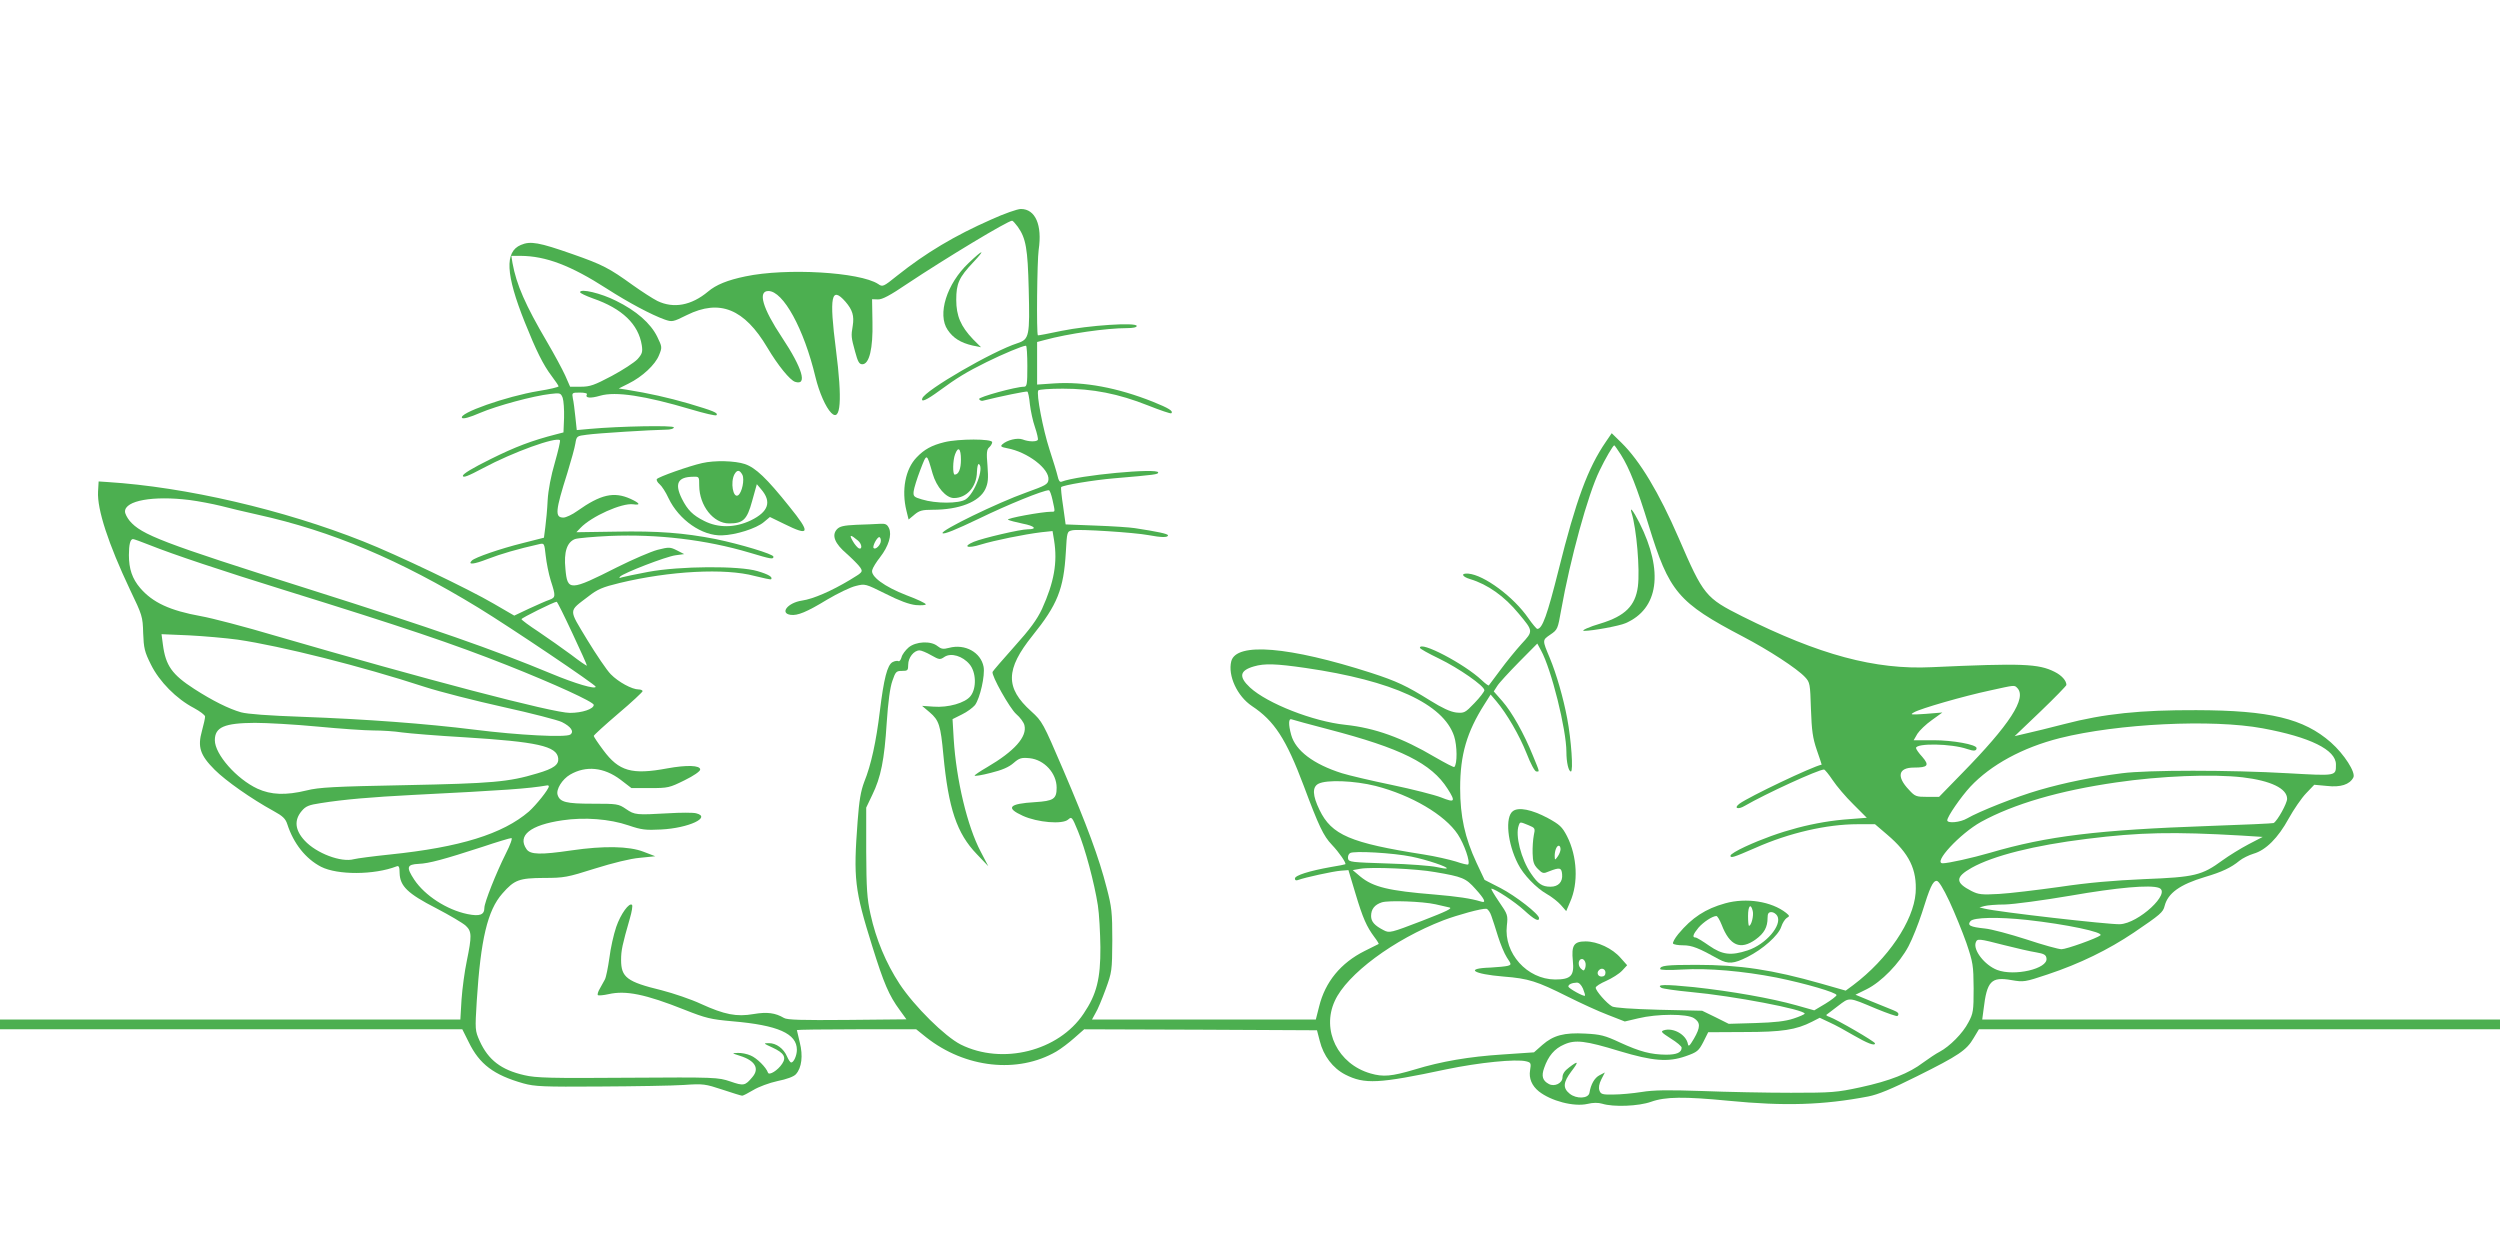 <?xml version="1.0" standalone="no"?>
<!DOCTYPE svg PUBLIC "-//W3C//DTD SVG 20010904//EN"
 "http://www.w3.org/TR/2001/REC-SVG-20010904/DTD/svg10.dtd">
<svg version="1.0" xmlns="http://www.w3.org/2000/svg"
 width="1280pt" height="640pt" viewBox="0 0 1280 640"
 preserveAspectRatio="xMidYMid meet">
<g transform="translate(0,640) scale(0.1,-0.1)"
fill="#4caf50" stroke="none">
<path d="M5075 5276 c-186 -82 -334 -170 -481 -287 -72 -58 -75 -59 -98 -43
-94 61 -470 83 -679 39 -92 -19 -151 -43 -192 -78 -85 -71 -176 -88 -259 -48
-24 12 -81 49 -126 81 -122 88 -155 105 -309 159 -171 60 -215 68 -264 47 -84
-35 -78 -151 20 -396 58 -145 94 -218 138 -276 19 -25 35 -49 35 -52 0 -4 -46
-15 -103 -24 -164 -27 -414 -115 -391 -138 6 -6 39 3 92 26 87 37 272 87 360
97 50 6 53 5 63 -20 5 -15 8 -60 7 -102 l-3 -75 -35 -9 c-129 -33 -212 -65
-337 -127 -93 -46 -143 -76 -143 -86 0 -12 26 -2 103 39 153 82 375 162 394
143 3 -3 -9 -54 -26 -114 -20 -68 -34 -141 -37 -193 -2 -46 -8 -108 -12 -138
l-7 -54 -110 -28 c-113 -28 -243 -73 -259 -89 -23 -23 9 -20 81 8 67 26 153
51 264 76 26 6 26 4 33 -59 4 -36 15 -93 26 -128 26 -80 25 -86 -7 -98 -16 -5
-62 -26 -104 -45 l-76 -36 -105 61 c-128 75 -498 252 -668 319 -407 162 -910
279 -1310 304 l-45 3 -3 -52 c-5 -91 52 -266 164 -503 62 -129 65 -137 67
-221 3 -78 7 -96 40 -162 43 -87 130 -175 220 -222 31 -17 57 -36 57 -44 0 -8
-7 -41 -16 -73 -23 -82 -10 -124 65 -199 57 -57 188 -149 301 -211 48 -26 62
-40 71 -68 32 -99 94 -177 173 -218 85 -43 272 -42 386 2 12 5 16 -2 16 -34 2
-67 41 -105 187 -180 69 -36 137 -76 152 -90 31 -29 31 -53 5 -180 -11 -52
-23 -141 -27 -198 l-6 -102 -1179 0 -1178 0 0 -25 0 -25 1184 0 1183 0 33 -66
c55 -113 128 -168 280 -211 58 -16 101 -18 390 -16 179 1 373 4 431 8 100 7
110 5 198 -24 51 -17 96 -31 101 -31 5 0 30 13 57 29 26 16 82 37 124 46 46 9
84 23 94 35 30 33 37 95 20 162 -8 33 -15 62 -15 64 0 2 137 4 305 4 l306 0
51 -41 c200 -158 469 -187 666 -73 24 14 65 45 93 70 l50 44 596 -2 596 -3 14
-54 c19 -77 67 -140 131 -173 99 -50 169 -47 517 27 168 35 357 54 409 41 24
-6 26 -9 20 -46 -7 -41 9 -79 45 -108 62 -49 179 -80 249 -64 28 7 55 7 75 1
58 -18 187 -13 251 10 73 26 169 27 397 5 286 -28 484 -22 714 22 51 10 119
38 251 104 213 106 253 133 289 195 l27 45 1334 0 1334 0 0 25 0 25 -1325 0
-1326 0 7 53 c17 144 39 167 142 149 64 -11 69 -10 186 29 165 55 310 126 441
214 137 93 150 104 158 137 17 65 77 109 207 148 85 25 134 48 176 83 16 13
49 29 72 36 63 18 126 81 180 180 26 47 66 105 89 129 l42 44 65 -6 c70 -8
116 7 135 43 14 25 -47 120 -115 180 -139 122 -312 164 -689 165 -286 1 -472
-18 -675 -71 -74 -19 -162 -41 -195 -48 l-60 -14 133 127 c73 70 132 131 132
135 0 22 -24 49 -60 67 -83 42 -166 45 -630 24 -290 -14 -575 63 -969 260
-189 95 -199 107 -326 401 -101 233 -199 396 -293 488 l-50 49 -30 -44 c-92
-134 -153 -299 -242 -656 -58 -231 -83 -302 -109 -302 -4 0 -25 25 -46 55 -75
109 -226 221 -307 228 -40 3 -34 -15 9 -28 90 -27 176 -88 249 -177 75 -90 75
-89 14 -155 -29 -32 -78 -92 -108 -133 -31 -41 -57 -77 -59 -79 -2 -3 -18 9
-36 26 -90 85 -319 204 -317 166 1 -5 44 -29 98 -55 101 -49 232 -140 232
-162 0 -7 -23 -37 -51 -66 -48 -50 -52 -52 -94 -48 -30 4 -71 23 -132 61 -122
76 -171 99 -303 142 -420 135 -691 158 -716 59 -18 -73 30 -178 106 -229 115
-76 175 -169 265 -408 77 -206 101 -257 144 -302 38 -40 75 -94 69 -100 -2 -1
-34 -8 -73 -14 -112 -20 -185 -43 -185 -59 0 -9 6 -12 18 -7 32 12 177 44 217
47 l39 3 36 -120 c38 -127 57 -169 97 -223 14 -18 23 -34 22 -35 -2 -1 -35
-17 -72 -36 -122 -61 -202 -158 -233 -284 l-17 -67 -573 0 -573 0 18 33 c11
17 34 73 52 122 32 88 33 94 34 250 0 144 -3 171 -29 270 -39 153 -101 320
-223 605 -103 240 -106 246 -163 298 -134 120 -132 215 6 387 128 159 160 238
171 427 6 107 6 107 34 113 32 7 316 -11 390 -25 64 -12 99 -13 99 -1 0 8 -53
19 -170 37 -25 4 -115 10 -200 13 l-154 6 -13 94 c-8 51 -12 95 -10 97 10 10
165 36 271 45 211 18 226 20 226 30 0 24 -409 -14 -494 -47 -10 -4 -16 5 -21
28 -4 18 -23 80 -42 138 -33 102 -68 284 -57 301 3 5 59 9 126 9 153 0 285
-26 436 -86 63 -25 116 -43 119 -40 12 11 -12 26 -94 59 -181 72 -352 104
-505 94 l-88 -6 0 109 0 109 38 10 c121 33 317 61 422 61 31 0 50 4 50 11 0
20 -248 3 -385 -25 -65 -14 -120 -24 -121 -23 -8 8 -4 384 4 438 19 127 -17
209 -91 209 -18 0 -86 -24 -152 -54z m136 -37 c42 -59 51 -113 56 -319 6 -241
3 -257 -57 -277 -128 -41 -475 -242 -488 -283 -8 -22 23 -8 87 39 90 66 139
96 242 147 83 41 185 84 202 84 4 0 7 -47 7 -105 0 -92 -2 -105 -17 -105 -42
0 -234 -53 -230 -63 3 -7 11 -10 18 -9 92 23 224 50 229 47 4 -2 10 -31 13
-65 4 -33 15 -86 26 -117 11 -32 17 -61 15 -65 -7 -11 -48 -10 -78 2 -27 10
-80 -3 -104 -25 -11 -10 -7 -14 25 -20 104 -19 218 -106 211 -162 -3 -23 -15
-29 -112 -64 -149 -53 -443 -196 -430 -209 7 -7 68 18 185 74 148 72 330 146
359 146 5 0 13 -23 19 -50 14 -64 14 -60 -6 -60 -48 0 -233 -34 -222 -41 7 -4
41 -13 75 -20 63 -12 77 -29 26 -29 -38 0 -230 -45 -276 -64 -60 -25 -33 -36
36 -14 69 21 220 52 310 63 l57 6 8 -48 c18 -113 0 -214 -62 -351 -26 -55 -61
-103 -142 -193 -59 -66 -109 -124 -111 -129 -7 -18 88 -187 121 -216 20 -17
39 -43 42 -57 15 -59 -51 -133 -191 -215 -35 -20 -64 -40 -64 -43 0 -4 37 2
83 14 57 14 92 29 116 50 30 26 40 29 83 25 75 -8 138 -77 138 -151 0 -58 -16
-68 -111 -74 -134 -8 -152 -29 -62 -70 75 -34 203 -45 232 -19 18 16 20 14 50
-59 37 -89 84 -265 102 -380 7 -44 12 -141 13 -215 1 -161 -19 -241 -86 -340
-128 -192 -416 -264 -629 -158 -81 41 -237 195 -313 310 -70 107 -121 229
-149 357 -18 81 -21 131 -22 321 l0 225 31 65 c44 90 62 179 74 370 7 105 17
181 29 214 16 47 20 51 49 51 29 0 32 2 32 32 0 36 29 73 58 73 9 0 36 -11 60
-25 41 -23 45 -24 68 -8 34 22 93 4 128 -38 34 -40 37 -123 5 -163 -27 -35
-114 -60 -190 -54 l-58 4 39 -33 c48 -41 56 -67 70 -218 26 -275 69 -402 171
-508 l59 -62 -39 75 c-68 128 -125 367 -138 576 l-6 102 48 24 c27 13 56 35
67 48 26 36 52 151 44 196 -14 74 -95 119 -177 97 -30 -8 -40 -6 -59 9 -34 28
-111 24 -148 -7 -16 -14 -33 -36 -36 -50 -4 -14 -11 -23 -16 -20 -5 3 -19 1
-30 -5 -27 -14 -45 -86 -65 -250 -19 -157 -45 -277 -80 -363 -18 -48 -26 -95
-34 -202 -22 -294 -16 -349 75 -640 59 -189 85 -251 141 -327 l34 -47 -303 -3
c-233 -2 -308 0 -324 10 -44 26 -86 32 -156 20 -87 -15 -148 -3 -269 52 -49
23 -140 54 -202 70 -177 43 -207 66 -207 155 0 49 6 77 45 213 10 34 15 65 11
69 -14 14 -58 -46 -81 -113 -13 -38 -29 -109 -35 -159 -7 -49 -17 -99 -23
-110 -6 -11 -18 -32 -26 -47 -9 -15 -13 -29 -10 -33 4 -3 28 -1 55 5 88 20
188 0 389 -80 109 -43 133 -49 245 -59 234 -20 330 -63 330 -146 0 -29 -16
-65 -29 -65 -5 0 -14 14 -21 30 -17 41 -56 70 -94 69 -29 0 -28 -1 20 -23 58
-27 71 -49 49 -82 -22 -34 -67 -62 -73 -46 -9 27 -57 75 -89 88 -18 8 -47 14
-65 13 -33 -1 -32 -1 11 -15 77 -24 101 -65 63 -109 -37 -44 -44 -46 -113 -22
-63 21 -72 22 -525 19 -394 -3 -470 -1 -529 13 -119 27 -185 78 -229 175 -24
54 -24 57 -15 205 20 315 55 464 131 550 62 71 86 79 213 80 103 0 119 3 261
48 93 29 182 51 230 55 l79 8 -60 23 c-74 29 -205 31 -369 7 -157 -23 -211
-22 -230 6 -49 70 19 124 183 148 114 17 242 7 339 -26 67 -23 89 -25 167 -21
141 7 260 63 179 83 -14 4 -79 4 -143 0 -163 -9 -171 -9 -216 22 -38 26 -45
27 -170 27 -137 0 -168 8 -180 45 -9 28 23 80 64 104 81 47 173 38 258 -26
l56 -43 96 0 c92 0 99 2 176 40 47 23 80 46 80 55 0 22 -69 24 -168 6 -182
-34 -248 -15 -328 93 -27 36 -49 69 -49 73 0 4 56 55 125 114 69 58 125 111
125 115 0 5 -9 9 -20 9 -34 0 -104 38 -143 78 -20 20 -74 100 -121 177 -96
160 -97 142 6 221 47 37 73 48 160 69 257 62 540 77 692 36 44 -11 81 -19 84
-17 10 11 -12 25 -70 42 -94 28 -398 26 -559 -4 -64 -12 -125 -25 -135 -28
-13 -5 -16 -4 -9 4 17 18 236 103 284 109 l44 6 -37 19 c-34 17 -40 18 -99 3
-34 -9 -127 -49 -207 -89 -243 -123 -255 -123 -265 -9 -9 87 8 137 49 153 14
5 94 12 178 16 244 10 492 -19 717 -86 110 -33 121 -35 121 -20 0 13 -170 64
-296 90 -164 32 -295 42 -510 38 l-203 -3 21 22 c56 59 212 129 270 121 41 -6
34 6 -14 28 -85 38 -152 23 -272 -62 -26 -19 -59 -34 -71 -34 -45 0 -42 33 20
229 19 62 38 130 41 151 6 37 8 38 57 44 54 8 335 25 405 26 25 0 42 5 42 12
0 11 -276 6 -431 -8 l-66 -6 -7 66 c-4 37 -9 80 -13 96 -5 29 -5 30 36 30 24
0 40 -4 36 -9 -11 -19 17 -22 68 -7 79 23 229 0 465 -70 67 -20 126 -34 130
-30 11 12 -15 22 -142 60 -108 31 -201 52 -319 71 l-39 6 50 25 c71 35 137 97
156 145 17 41 16 43 -9 95 -34 69 -107 133 -211 184 -77 39 -184 64 -184 44 0
-5 30 -19 66 -32 150 -52 233 -132 250 -240 5 -34 2 -44 -22 -71 -16 -17 -76
-56 -132 -86 -89 -47 -111 -55 -158 -55 l-55 0 -25 57 c-14 31 -56 109 -93
172 -111 189 -157 294 -177 404 l-6 37 48 0 c129 -1 256 -49 441 -168 112 -72
229 -134 296 -158 38 -13 42 -13 114 23 168 83 294 32 412 -167 54 -91 116
-167 142 -175 64 -21 38 69 -67 227 -100 150 -125 238 -70 238 76 0 182 -193
241 -440 19 -79 53 -156 81 -184 49 -49 57 66 24 324 -35 273 -24 328 49 245
36 -42 45 -72 37 -123 -9 -52 -8 -59 12 -132 14 -52 21 -65 37 -65 36 0 55 81
52 216 l-2 117 30 -1 c22 -1 63 21 150 80 197 131 515 323 537 323 4 0 16 -14
29 -31z m3088 -1167 c43 -68 83 -169 142 -361 105 -342 150 -396 484 -571 130
-68 275 -162 317 -207 25 -27 26 -34 30 -163 4 -112 9 -148 30 -210 15 -41 25
-75 25 -75 -47 -9 -372 -164 -421 -200 -31 -23 -8 -32 27 -11 107 62 377 186
406 186 4 0 24 -24 44 -54 20 -30 67 -86 106 -124 l69 -69 -90 -7 c-173 -12
-357 -60 -533 -141 -41 -19 -75 -39 -75 -46 0 -14 13 -10 128 40 173 77 366
121 523 121 l89 0 62 -53 c113 -96 154 -179 146 -299 -11 -144 -142 -338 -320
-472 l-38 -28 -126 36 c-250 71 -414 96 -640 96 -152 0 -184 -4 -184 -21 0 -6
45 -7 113 -3 133 8 312 -8 482 -41 148 -30 309 -77 308 -90 0 -5 -26 -25 -57
-44 l-57 -34 -92 26 c-128 36 -332 72 -525 93 -150 15 -195 14 -165 -4 7 -4
74 -14 149 -21 219 -20 584 -90 584 -111 0 -3 -26 -15 -57 -25 -42 -14 -96
-20 -195 -23 l-137 -4 -68 34 -68 33 -220 5 c-143 4 -227 10 -241 17 -28 16
-84 80 -84 96 0 7 24 22 54 35 29 13 66 36 81 52 l26 28 -33 37 c-42 49 -119
85 -180 85 -60 0 -73 -20 -65 -100 8 -76 -10 -95 -91 -95 -143 1 -263 134
-247 275 6 54 5 58 -40 123 -25 37 -43 67 -39 67 18 0 120 -67 168 -111 51
-47 76 -60 76 -40 0 21 -120 114 -197 154 l-82 42 -41 87 c-60 129 -84 238
-84 383 0 171 34 287 125 430 l31 49 29 -34 c54 -64 118 -174 155 -267 21 -54
42 -93 50 -93 17 0 19 -8 -17 80 -46 114 -108 224 -157 280 l-44 50 18 28 c9
15 60 70 111 122 l94 95 19 -35 c53 -96 130 -406 130 -520 0 -53 11 -100 23
-100 13 0 2 161 -19 272 -20 106 -55 227 -89 309 -39 93 -39 91 3 120 37 25
38 29 55 125 46 259 137 593 197 715 28 59 69 129 75 129 2 0 17 -22 34 -48z
m-7329 -232 c47 -6 119 -20 160 -30 41 -11 126 -31 189 -45 380 -84 728 -231
1131 -477 168 -103 600 -394 600 -404 0 -15 -105 16 -225 66 -306 127 -598
229 -1245 434 -750 237 -855 278 -916 349 -13 16 -24 37 -24 48 0 56 143 82
330 59z m-203 -231 c120 -48 369 -131 688 -230 618 -192 861 -274 1142 -385
242 -96 443 -188 443 -203 0 -21 -59 -41 -122 -41 -87 0 -738 171 -1505 394
-158 47 -331 92 -383 101 -161 29 -248 70 -312 144 -41 48 -58 98 -58 169 0
54 7 82 21 82 5 0 43 -14 86 -31z m2164 -452 c42 -89 75 -163 74 -165 -2 -2
-38 23 -81 56 -44 32 -118 85 -166 117 -49 32 -88 61 -88 65 0 6 167 89 180
89 3 1 39 -72 81 -162z m-1714 -32 c224 -33 633 -136 958 -242 77 -25 258 -71
402 -103 145 -32 280 -67 300 -77 46 -23 64 -49 43 -64 -23 -16 -267 -3 -490
25 -249 31 -556 54 -885 66 -170 6 -278 14 -311 23 -63 18 -147 60 -240 120
-113 73 -146 119 -160 227 l-7 53 141 -6 c78 -4 190 -14 249 -22z m5468 -145
c446 -65 705 -184 760 -349 16 -49 17 -143 1 -158 -2 -3 -46 20 -98 50 -169
100 -309 150 -460 166 -164 17 -399 109 -488 191 -59 55 -53 87 20 108 54 16
113 14 265 -8z m3643 -102 c51 -51 -37 -187 -285 -440 l-115 -118 -60 0 c-57
0 -63 2 -94 36 -65 68 -55 114 25 114 72 0 81 11 43 55 -18 19 -32 40 -32 45
0 26 182 23 262 -5 35 -12 48 -10 48 5 0 18 -122 40 -219 40 l-103 0 19 33
c11 17 44 49 74 70 l54 39 -85 -7 c-77 -5 -83 -5 -60 8 32 19 254 83 390 112
127 28 123 28 138 13z m-3527 -212 c372 -97 528 -174 611 -305 42 -66 37 -72
-33 -44 -33 13 -147 42 -252 64 -106 22 -221 49 -256 60 -146 46 -238 116
-260 196 -15 54 -14 86 2 80 8 -3 92 -26 188 -51z m-5176 14 c115 -11 245 -20
288 -20 43 0 108 -4 145 -10 37 -5 182 -17 322 -25 370 -23 471 -45 478 -107
4 -33 -22 -53 -108 -78 -146 -44 -229 -51 -675 -60 -363 -7 -442 -11 -505 -27
-107 -26 -182 -23 -252 9 -107 50 -218 176 -218 248 0 67 48 88 205 89 61 0
204 -8 320 -19z m9960 -9 c243 -45 375 -110 375 -185 0 -60 5 -59 -246 -45
-294 17 -719 17 -849 0 -150 -19 -293 -48 -424 -86 -118 -34 -307 -109 -369
-145 -35 -21 -102 -27 -102 -10 0 19 70 120 118 172 105 112 268 201 459 249
295 74 779 98 1038 50z m-102 -251 c143 -17 227 -57 227 -110 0 -23 -49 -112
-69 -124 -3 -2 -153 -9 -331 -15 -567 -20 -827 -51 -1120 -137 -93 -27 -215
-54 -243 -54 -53 0 88 152 196 212 168 92 401 160 692 202 225 33 493 44 648
26z m-4440 -44 c183 -47 355 -148 421 -248 33 -50 65 -142 53 -154 -2 -3 -31
4 -63 15 -33 10 -106 27 -164 36 -377 59 -472 100 -534 228 -36 74 -38 117 -6
134 42 22 185 16 293 -11z m-4233 -2 c0 -15 -65 -96 -102 -129 -134 -115 -352
-183 -711 -220 -87 -9 -170 -20 -185 -24 -65 -18 -192 30 -252 95 -50 54 -55
105 -15 152 20 24 36 31 97 40 119 19 261 31 473 42 475 24 588 32 688 49 4 0
7 -2 7 -5z m8665 -252 l110 -7 -73 -38 c-40 -21 -100 -58 -133 -82 -105 -77
-142 -86 -399 -96 -158 -7 -288 -18 -435 -40 -115 -16 -255 -33 -310 -36 -89
-5 -105 -3 -141 15 -84 43 -84 71 1 119 111 62 321 115 590 148 272 34 442 37
790 17z m-8886 -94 c-49 -98 -109 -249 -109 -276 0 -36 -23 -45 -87 -32 -106
22 -218 95 -272 176 -42 64 -38 78 22 81 53 2 130 23 327 87 74 25 141 45 148
45 7 1 -4 -32 -29 -81z m4638 -14 c79 -16 188 -53 180 -60 -2 -3 -26 1 -53 7
-27 6 -139 15 -249 18 -185 6 -200 7 -203 25 -2 10 2 23 10 28 18 13 223 1
315 -18z m120 -79 c141 -24 158 -31 207 -86 49 -54 57 -74 29 -65 -52 16 -121
26 -238 36 -235 19 -314 38 -380 92 l-39 33 39 7 c59 10 289 0 382 -17z m2634
-150 c27 -58 66 -154 87 -213 34 -101 36 -114 37 -232 0 -116 -2 -129 -27
-175 -28 -55 -96 -123 -147 -150 -18 -9 -55 -34 -84 -55 -72 -55 -170 -94
-322 -127 -121 -26 -145 -28 -355 -28 -124 0 -328 4 -455 9 -177 6 -249 5
-310 -5 -44 -7 -109 -13 -144 -13 -56 -1 -65 1 -72 21 -5 14 -2 33 10 57 l18
35 -27 -14 c-26 -13 -45 -47 -52 -90 -5 -30 -66 -33 -101 -5 -36 29 -34 58 8
114 40 52 37 58 -12 20 -22 -16 -33 -33 -33 -50 0 -30 -41 -50 -70 -34 -32 17
-39 40 -24 82 21 61 53 99 102 120 57 26 109 20 285 -34 170 -51 248 -57 337
-26 60 21 67 27 91 73 l25 50 185 1 c193 0 265 11 347 53 l39 20 51 -24 c29
-13 82 -42 119 -64 74 -43 113 -58 113 -43 0 9 -193 121 -234 136 -10 3 -17 8
-15 10 2 2 29 22 59 45 62 47 51 47 197 -14 56 -23 105 -40 108 -37 11 11 4
20 -22 30 -16 6 -65 26 -111 45 l-82 34 57 28 c75 37 168 132 215 221 20 38
50 114 68 169 41 132 56 165 76 165 10 0 33 -37 65 -105z m1073 69 c65 -25
-105 -182 -200 -186 -58 -2 -628 63 -694 80 l-25 6 25 7 c14 4 61 8 105 8 44
1 194 21 335 45 241 42 410 57 454 40z m-3704 -84 c25 -6 56 -13 70 -16 20 -4
-11 -19 -140 -69 -159 -61 -166 -63 -195 -48 -47 24 -65 44 -65 73 0 35 18 58
55 70 34 11 208 5 275 -10z m286 -60 c7 -19 22 -66 34 -105 12 -38 32 -87 45
-107 24 -36 24 -37 5 -43 -11 -3 -51 -7 -89 -9 -133 -4 -91 -33 67 -46 129
-10 171 -24 327 -102 66 -33 159 -76 207 -94 l87 -34 68 16 c98 24 251 24 286
1 34 -22 34 -46 0 -105 -22 -37 -28 -43 -31 -27 -9 48 -75 85 -123 70 -18 -6
-13 -11 35 -42 31 -19 56 -40 56 -47 0 -25 -25 -36 -80 -36 -78 1 -132 15
-235 62 -79 37 -101 42 -178 46 -109 6 -164 -9 -220 -58 l-43 -38 -162 -11
c-170 -11 -312 -35 -449 -77 -118 -35 -161 -39 -226 -20 -167 48 -252 221
-183 371 62 137 302 315 556 413 74 28 198 62 220 59 8 -1 20 -18 26 -37z
m2742 -20 c200 -22 395 -63 376 -79 -18 -15 -174 -71 -199 -71 -15 0 -95 22
-179 50 -84 27 -180 53 -213 56 -76 8 -92 16 -74 38 16 19 140 22 289 6z
m-117 -129 c63 -16 137 -33 164 -37 41 -7 51 -13 53 -31 8 -53 -164 -93 -253
-59 -64 25 -124 102 -109 141 8 20 13 20 145 -14z m-2145 -86 c4 -8 3 -23 0
-32 -6 -15 -8 -15 -23 -1 -16 17 -12 48 7 48 6 0 13 -7 16 -15z m104 -55 c0
-13 -7 -20 -20 -20 -19 0 -27 20 -13 33 13 14 33 6 33 -13z m-115 -82 c7 -18
12 -34 10 -36 -6 -6 -85 38 -85 47 0 11 18 19 43 20 11 1 23 -11 32 -31z"/>
<path d="M4959 5053 c-112 -106 -161 -263 -107 -342 28 -42 67 -66 127 -80
l44 -9 -41 41 c-63 66 -86 120 -86 202 0 83 14 115 87 192 66 70 51 68 -24 -4z"/>
<path d="M4835 4136 c-65 -16 -103 -37 -142 -78 -58 -60 -78 -168 -52 -273
l11 -45 30 25 c25 21 40 25 93 25 136 0 239 40 270 106 14 31 16 52 11 119 -6
67 -4 84 9 95 8 7 15 19 15 26 0 18 -172 18 -245 0z m85 -89 c0 -49 -12 -77
-32 -77 -11 0 -10 73 2 104 16 43 30 30 30 -27z m-145 -72 c20 -69 69 -125
109 -125 66 0 117 58 118 135 1 24 5 42 10 39 28 -18 -21 -150 -68 -181 -34
-22 -153 -22 -224 0 -41 12 -45 16 -42 42 2 16 17 65 34 109 34 88 32 89 63
-19z"/>
<path d="M3595 4029 c-67 -15 -225 -71 -232 -82 -3 -5 3 -17 14 -26 11 -9 32
-41 46 -72 53 -111 172 -194 274 -190 70 2 175 35 214 68 l31 26 74 -36 c131
-65 136 -47 25 90 -116 145 -172 198 -227 217 -51 17 -154 20 -219 5z m206
-60 c12 -24 -2 -92 -22 -105 -26 -16 -40 67 -19 107 14 25 27 24 41 -2z m-221
-56 c1 -102 72 -193 153 -193 72 0 92 19 118 115 l24 86 22 -26 c55 -64 38
-115 -52 -159 -81 -39 -168 -40 -240 -3 -58 29 -85 56 -114 114 -38 77 -21
111 57 112 32 1 32 1 32 -46z"/>
<path d="M4384 3713 c-65 -3 -85 -8 -99 -23 -28 -31 -11 -73 50 -125 29 -26
60 -57 69 -70 15 -23 14 -24 -52 -64 -95 -57 -189 -98 -246 -106 -73 -11 -115
-65 -58 -73 35 -5 82 14 187 78 54 32 120 64 147 70 48 12 49 11 152 -40 71
-36 120 -54 155 -58 28 -2 51 -1 51 4 0 5 -44 26 -98 46 -114 44 -187 98 -176
130 3 12 21 41 40 65 44 57 61 114 46 148 -10 21 -18 25 -49 23 -21 -1 -75 -4
-119 -5z m9 -81 c20 -17 23 -46 5 -40 -7 3 -22 20 -32 38 -20 34 -12 35 27 2z
m117 -1 c0 -20 -27 -48 -37 -37 -8 7 17 56 29 56 4 0 8 -8 8 -19z"/>
<path d="M8354 3773 c25 -80 43 -288 32 -376 -13 -99 -66 -151 -190 -189 -59
-17 -105 -38 -85 -38 43 0 179 25 211 39 170 73 197 265 72 514 -32 63 -52 88
-40 50z"/>
<path d="M7746 2247 c-41 -30 -28 -165 26 -270 27 -55 94 -124 147 -154 25
-14 58 -40 73 -57 l27 -31 20 47 c43 96 37 233 -16 337 -25 48 -37 59 -99 93
-81 43 -149 57 -178 35z m80 -72 c34 -14 35 -16 27 -52 -4 -21 -7 -62 -6 -92
1 -43 6 -59 27 -80 24 -24 28 -25 58 -12 54 21 63 19 66 -15 4 -39 -19 -64
-59 -64 -43 0 -64 14 -100 67 -51 74 -82 197 -63 247 7 19 6 19 50 1z m164
-123 c0 -10 -7 -27 -15 -38 -14 -19 -14 -19 -15 3 0 28 10 53 21 53 5 0 9 -8
9 -18z"/>
<path d="M8833 1775 c-101 -28 -170 -73 -240 -157 -18 -22 -30 -44 -27 -49 3
-5 26 -9 52 -9 45 0 80 -14 182 -71 48 -26 77 -24 146 11 79 39 160 111 174
155 6 19 19 39 28 45 16 9 15 11 -3 26 -75 59 -204 79 -312 49z m141 -39 c6
-23 -7 -76 -19 -76 -3 0 -5 23 -5 50 0 53 14 67 24 26z m126 -26 c25 -47 -58
-145 -152 -176 -86 -28 -129 -23 -197 24 -33 23 -64 42 -70 42 -18 0 -13 16
15 50 25 29 72 60 92 60 5 0 17 -20 27 -45 41 -107 96 -131 174 -75 44 32 61
63 61 111 0 22 5 29 20 29 10 0 24 -9 30 -20z"/>
</g>
</svg>
